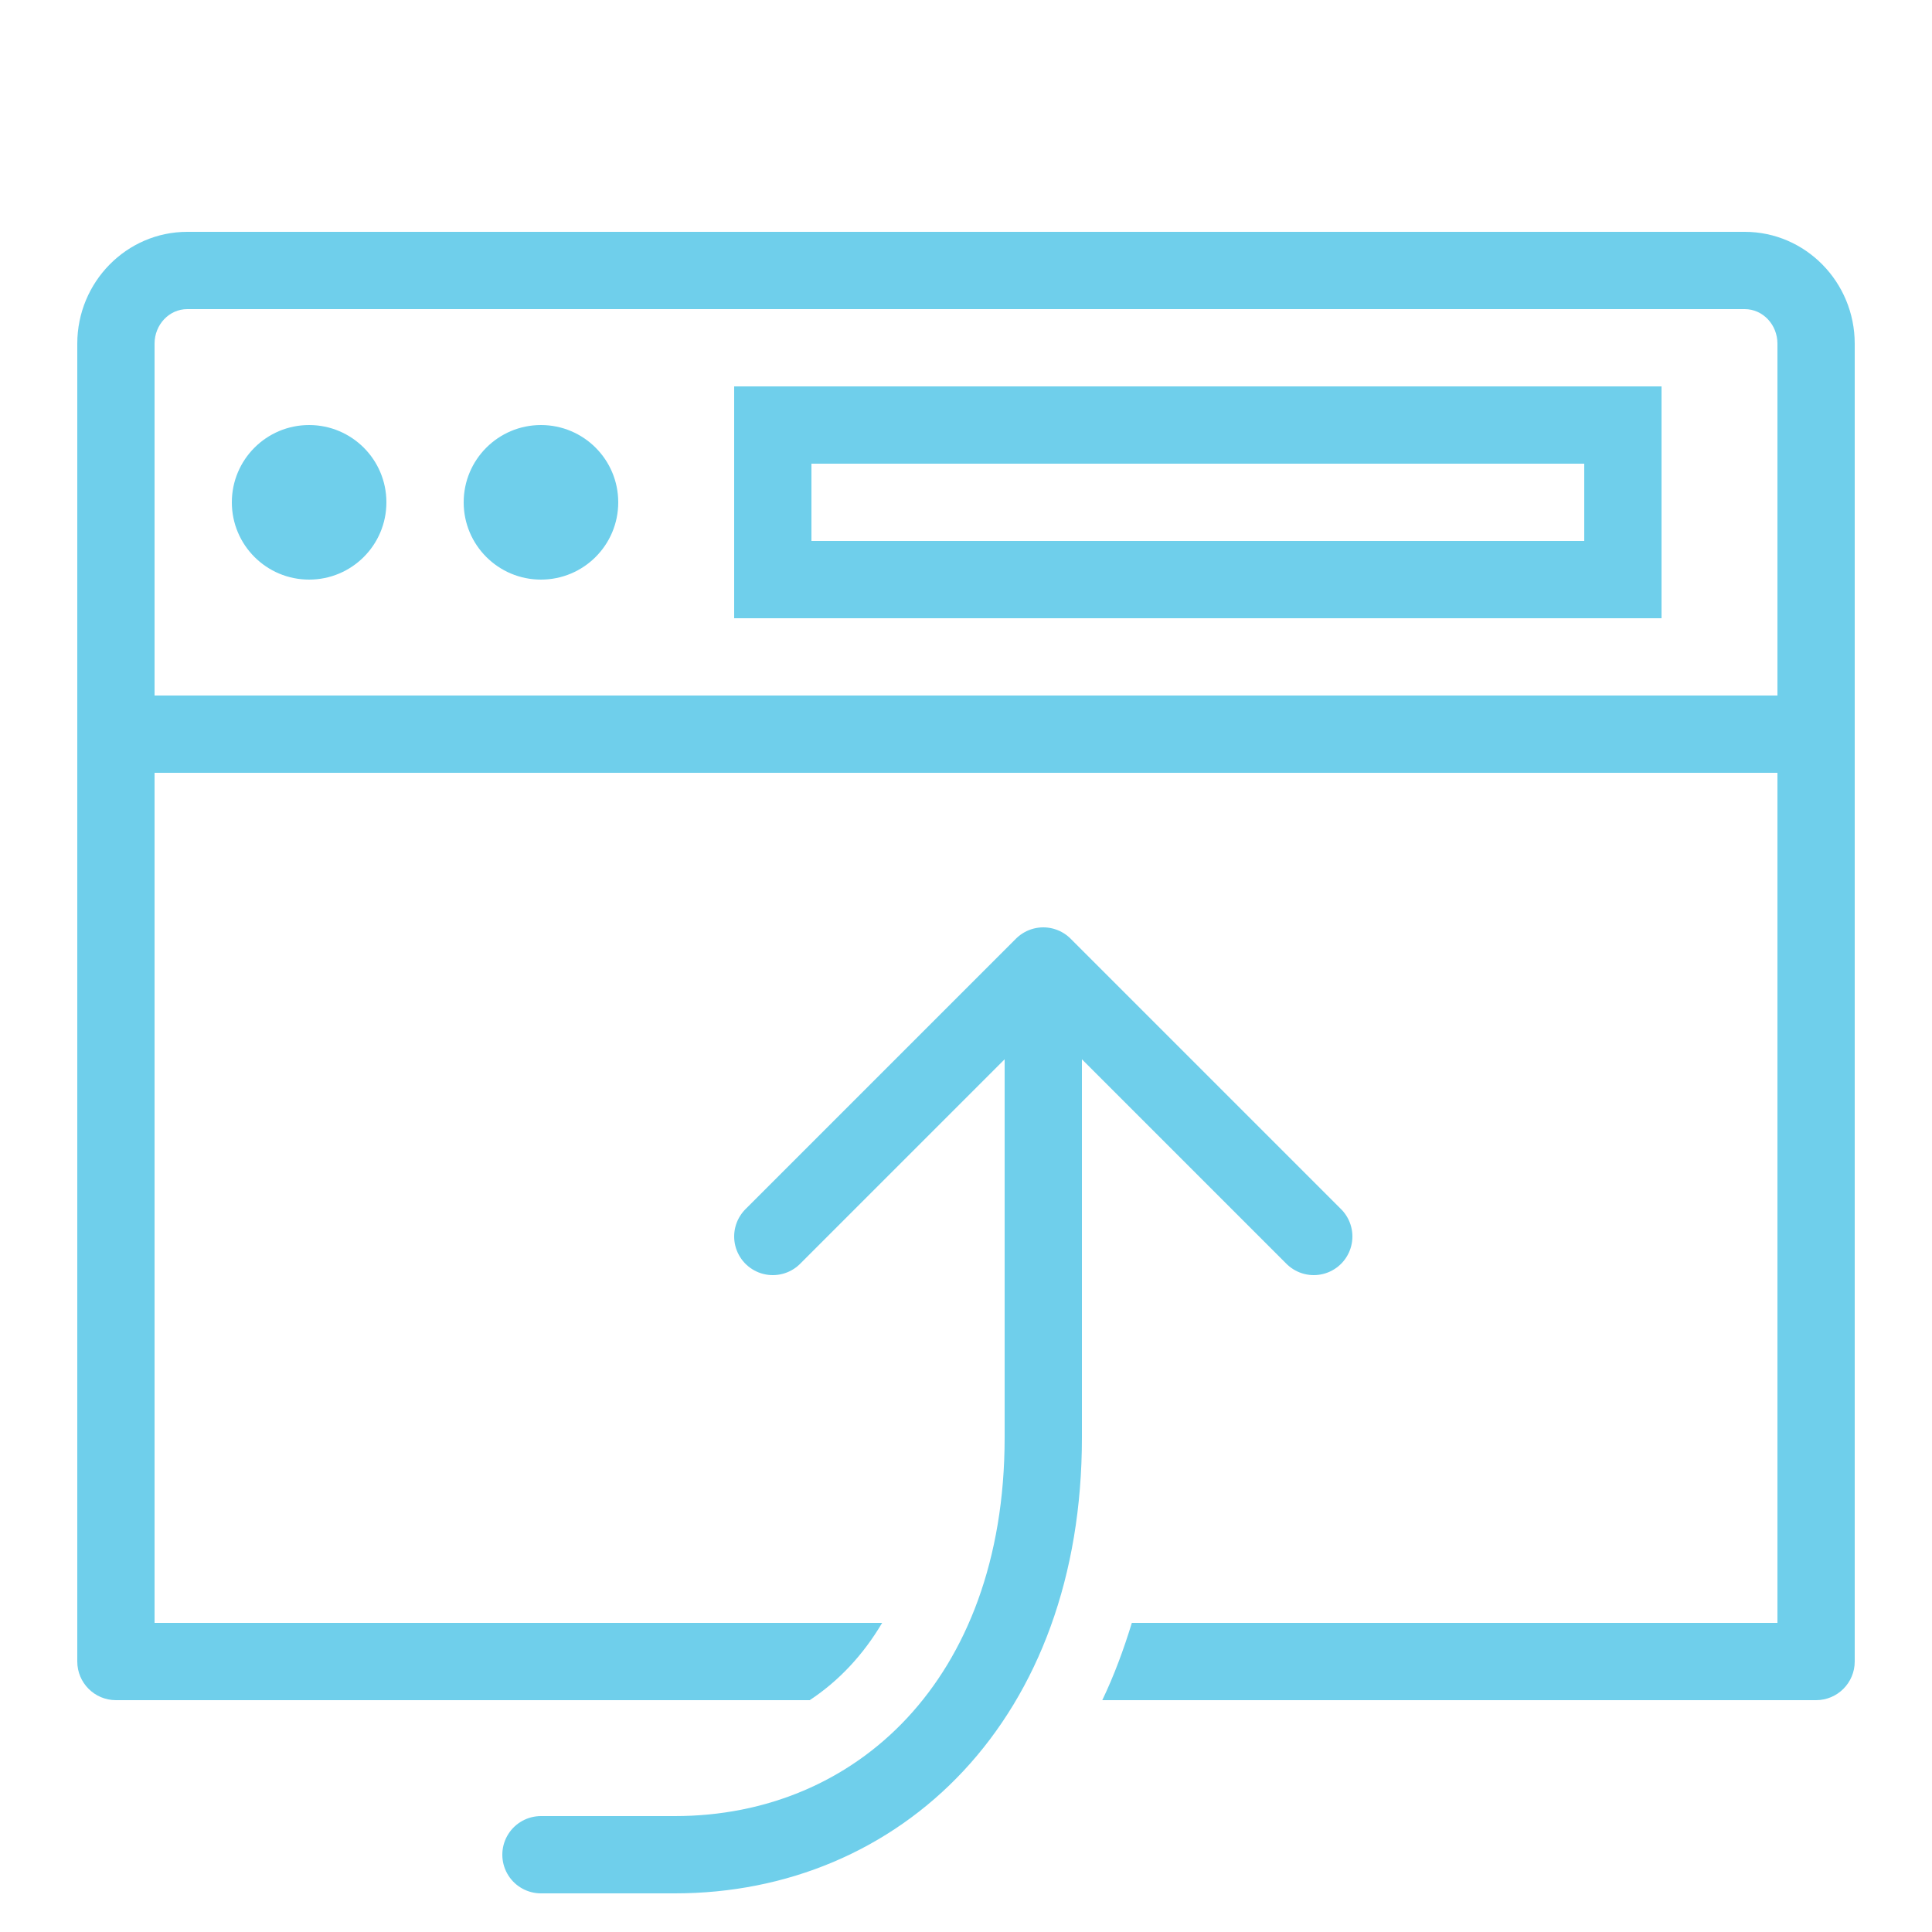 <svg width="50" height="50" viewBox="0 0 50 50" fill="none" xmlns="http://www.w3.org/2000/svg">
<path d="M14 15C15.105 15 16 14.105 16 13C16 11.895 15.105 11 14 11C12.895 11 12 11.895 12 13C12 14.105 12.895 15 14 15Z" fill="#6FCFEB"/>
<path d="M8 15C9.105 15 10 14.105 10 13C10 11.895 9.105 11 8 11C6.895 11 6 11.895 6 13C6 14.105 6.895 15 8 15Z" fill="#6FCFEB"/>
<path d="M3 19H47" stroke="#6FCFEB" stroke-width="2" stroke-miterlimit="10" stroke-linejoin="round"/>
<path d="M20 32L27 25L34 32" stroke="#6FCFEB" stroke-width="2" stroke-miterlimit="10" stroke-linecap="round" stroke-linejoin="round"/>
<path d="M27 25.5C27 27.052 27 35.653 27 37.205C27 43.982 22.732 48 17.467 48H14" stroke="#6FCFEB" stroke-width="2" stroke-miterlimit="10" stroke-linecap="round"/>
<path d="M45.154 6H4.846C3.277 6 2 7.298 2 8.894V43C2 43.552 2.448 44 3 44H20.956C21.71 43.502 22.341 42.827 22.83 42H4V8.894C4 8.401 4.379 8 4.846 8H45.154C45.621 8 46 8.401 46 8.894V42H29.292C29.079 42.696 28.83 43.368 28.527 44H47C47.552 44 48 43.552 48 43V8.894C48 7.298 46.723 6 45.154 6Z" fill="#6FCFEB"/>
<path d="M42 11H20V15H42V11Z" stroke="#6FCFEB" stroke-width="2" stroke-miterlimit="10"/>
</svg>
